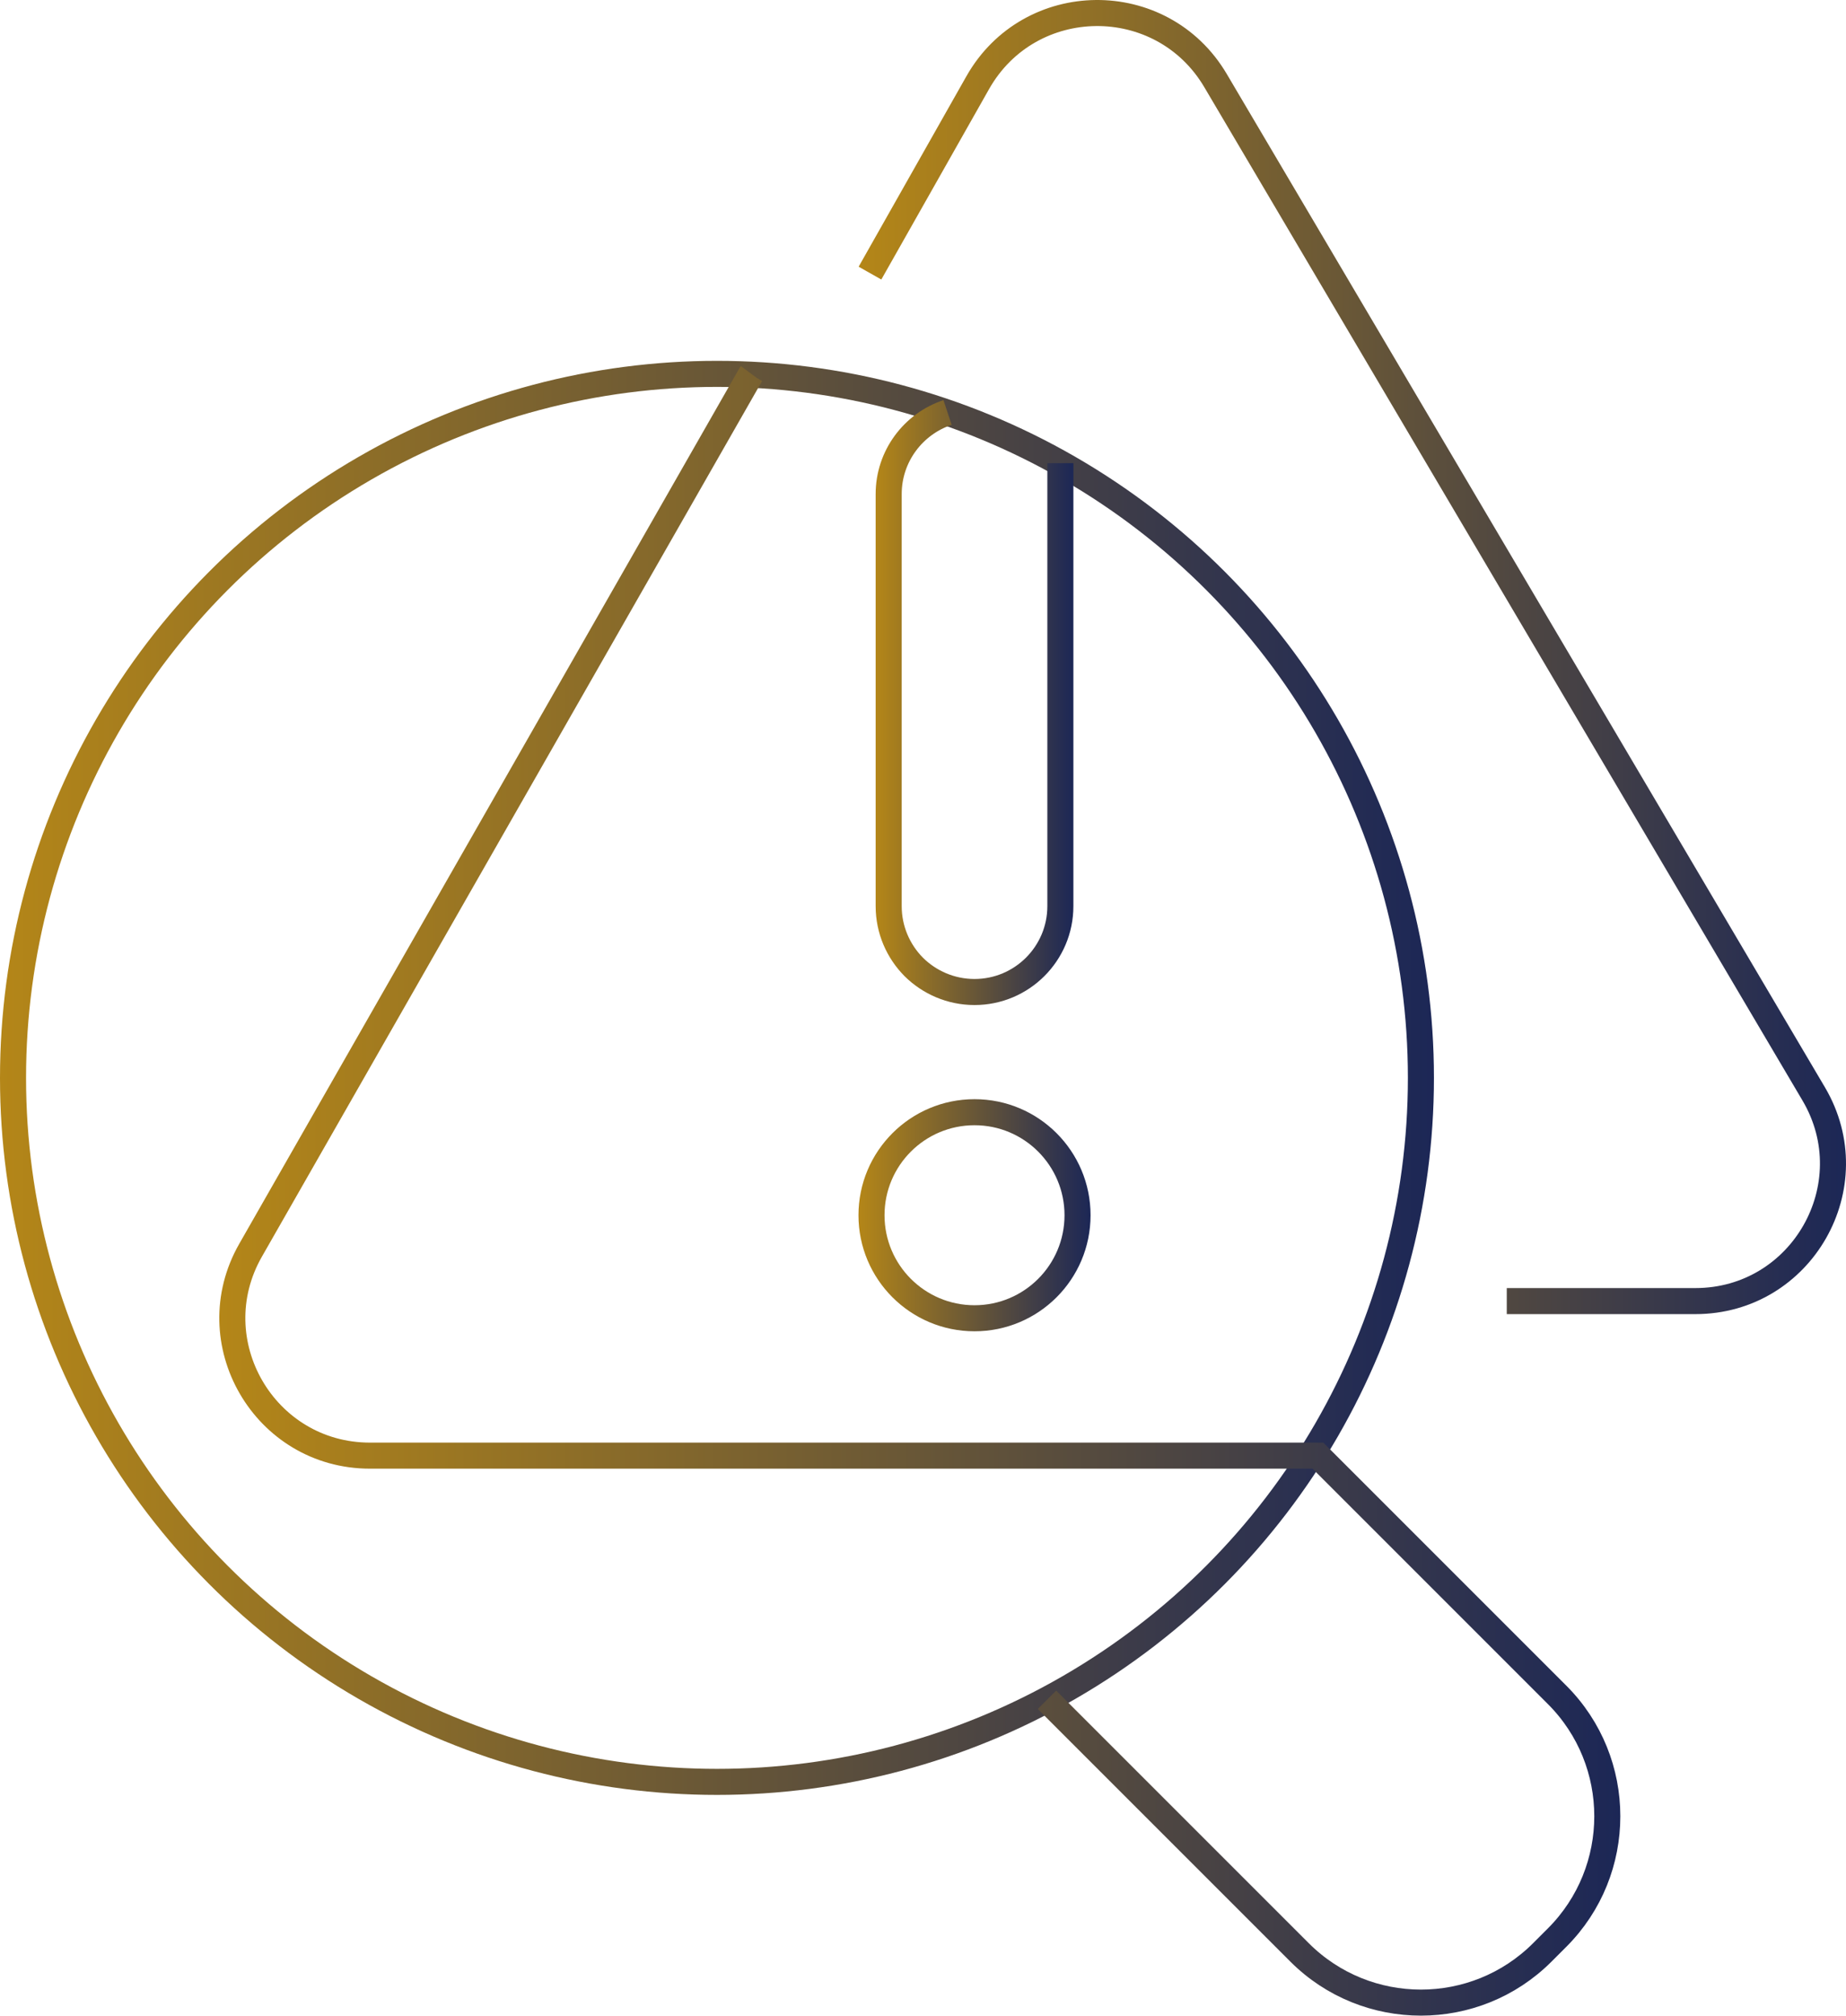 <?xml version="1.0" encoding="UTF-8"?><svg id="Layer_2" xmlns="http://www.w3.org/2000/svg" xmlns:xlink="http://www.w3.org/1999/xlink" viewBox="0 0 1771.69 1934.34"><defs><style>.cls-1{stroke:url(#linear-gradient-3);}.cls-1,.cls-2,.cls-3,.cls-4,.cls-5{fill:none;stroke-miterlimit:10;stroke-width:25px;}.cls-2{stroke:url(#linear-gradient-4);}.cls-3{stroke:url(#linear-gradient-2);}.cls-4{stroke:url(#linear-gradient-5);}.cls-5{stroke:url(#linear-gradient);}</style><linearGradient id="linear-gradient" x1="824.08" y1="630.56" x2="1771.69" y2="630.56" gradientUnits="userSpaceOnUse"><stop offset="0" stop-color="#b48618"/><stop offset="1" stop-color="#1c2756"/></linearGradient><linearGradient id="linear-gradient-2" x1="0" y1="1034.4" x2="1376.22" y2="1034.4" xlink:href="#linear-gradient"/><linearGradient id="linear-gradient-3" x1="210.47" y1="1142.81" x2="1555.1" y2="1142.81" xlink:href="#linear-gradient"/><linearGradient id="linear-gradient-4" x1="823.92" y1="1166.22" x2="1046.66" y2="1166.22" xlink:href="#linear-gradient"/><linearGradient id="linear-gradient-5" x1="840.4" y1="674.25" x2="1030.18" y2="674.25" xlink:href="#linear-gradient"/></defs><g id="Flat"><path class="cls-5" d="m834.96,262.1l103.37-182.69c49.94-88.27,176.69-89.44,228.26-2.1l574.1,972.46c51.88,87.88-11.47,198.84-113.52,198.84h-181.05"/><circle class="cls-3" cx="688.11" cy="1034.4" r="675.61"/><path class="cls-1" d="m1004.83,1631.24l242.4,242.4c64.27,64.27,168.74,64.27,233,0l14.17-14.17c64.27-64.27,64.27-168.74,0-233l-229.54-229.54H355.08c-101.34,0-164.78-109.42-114.52-197.25l480.01-840.23.49-.66"/><circle class="cls-2" cx="935.29" cy="1166.22" r="98.87"/><path class="cls-4" d="m1017.68,444.47v425.14c0,45.48-36.91,82.39-82.39,82.39-22.74,0-43.34-9.23-58.33-24.06-14.83-15-24.06-35.59-24.06-58.33v-395.48c0-36.42,23.73-67.4,56.52-78.27"/></g></svg>